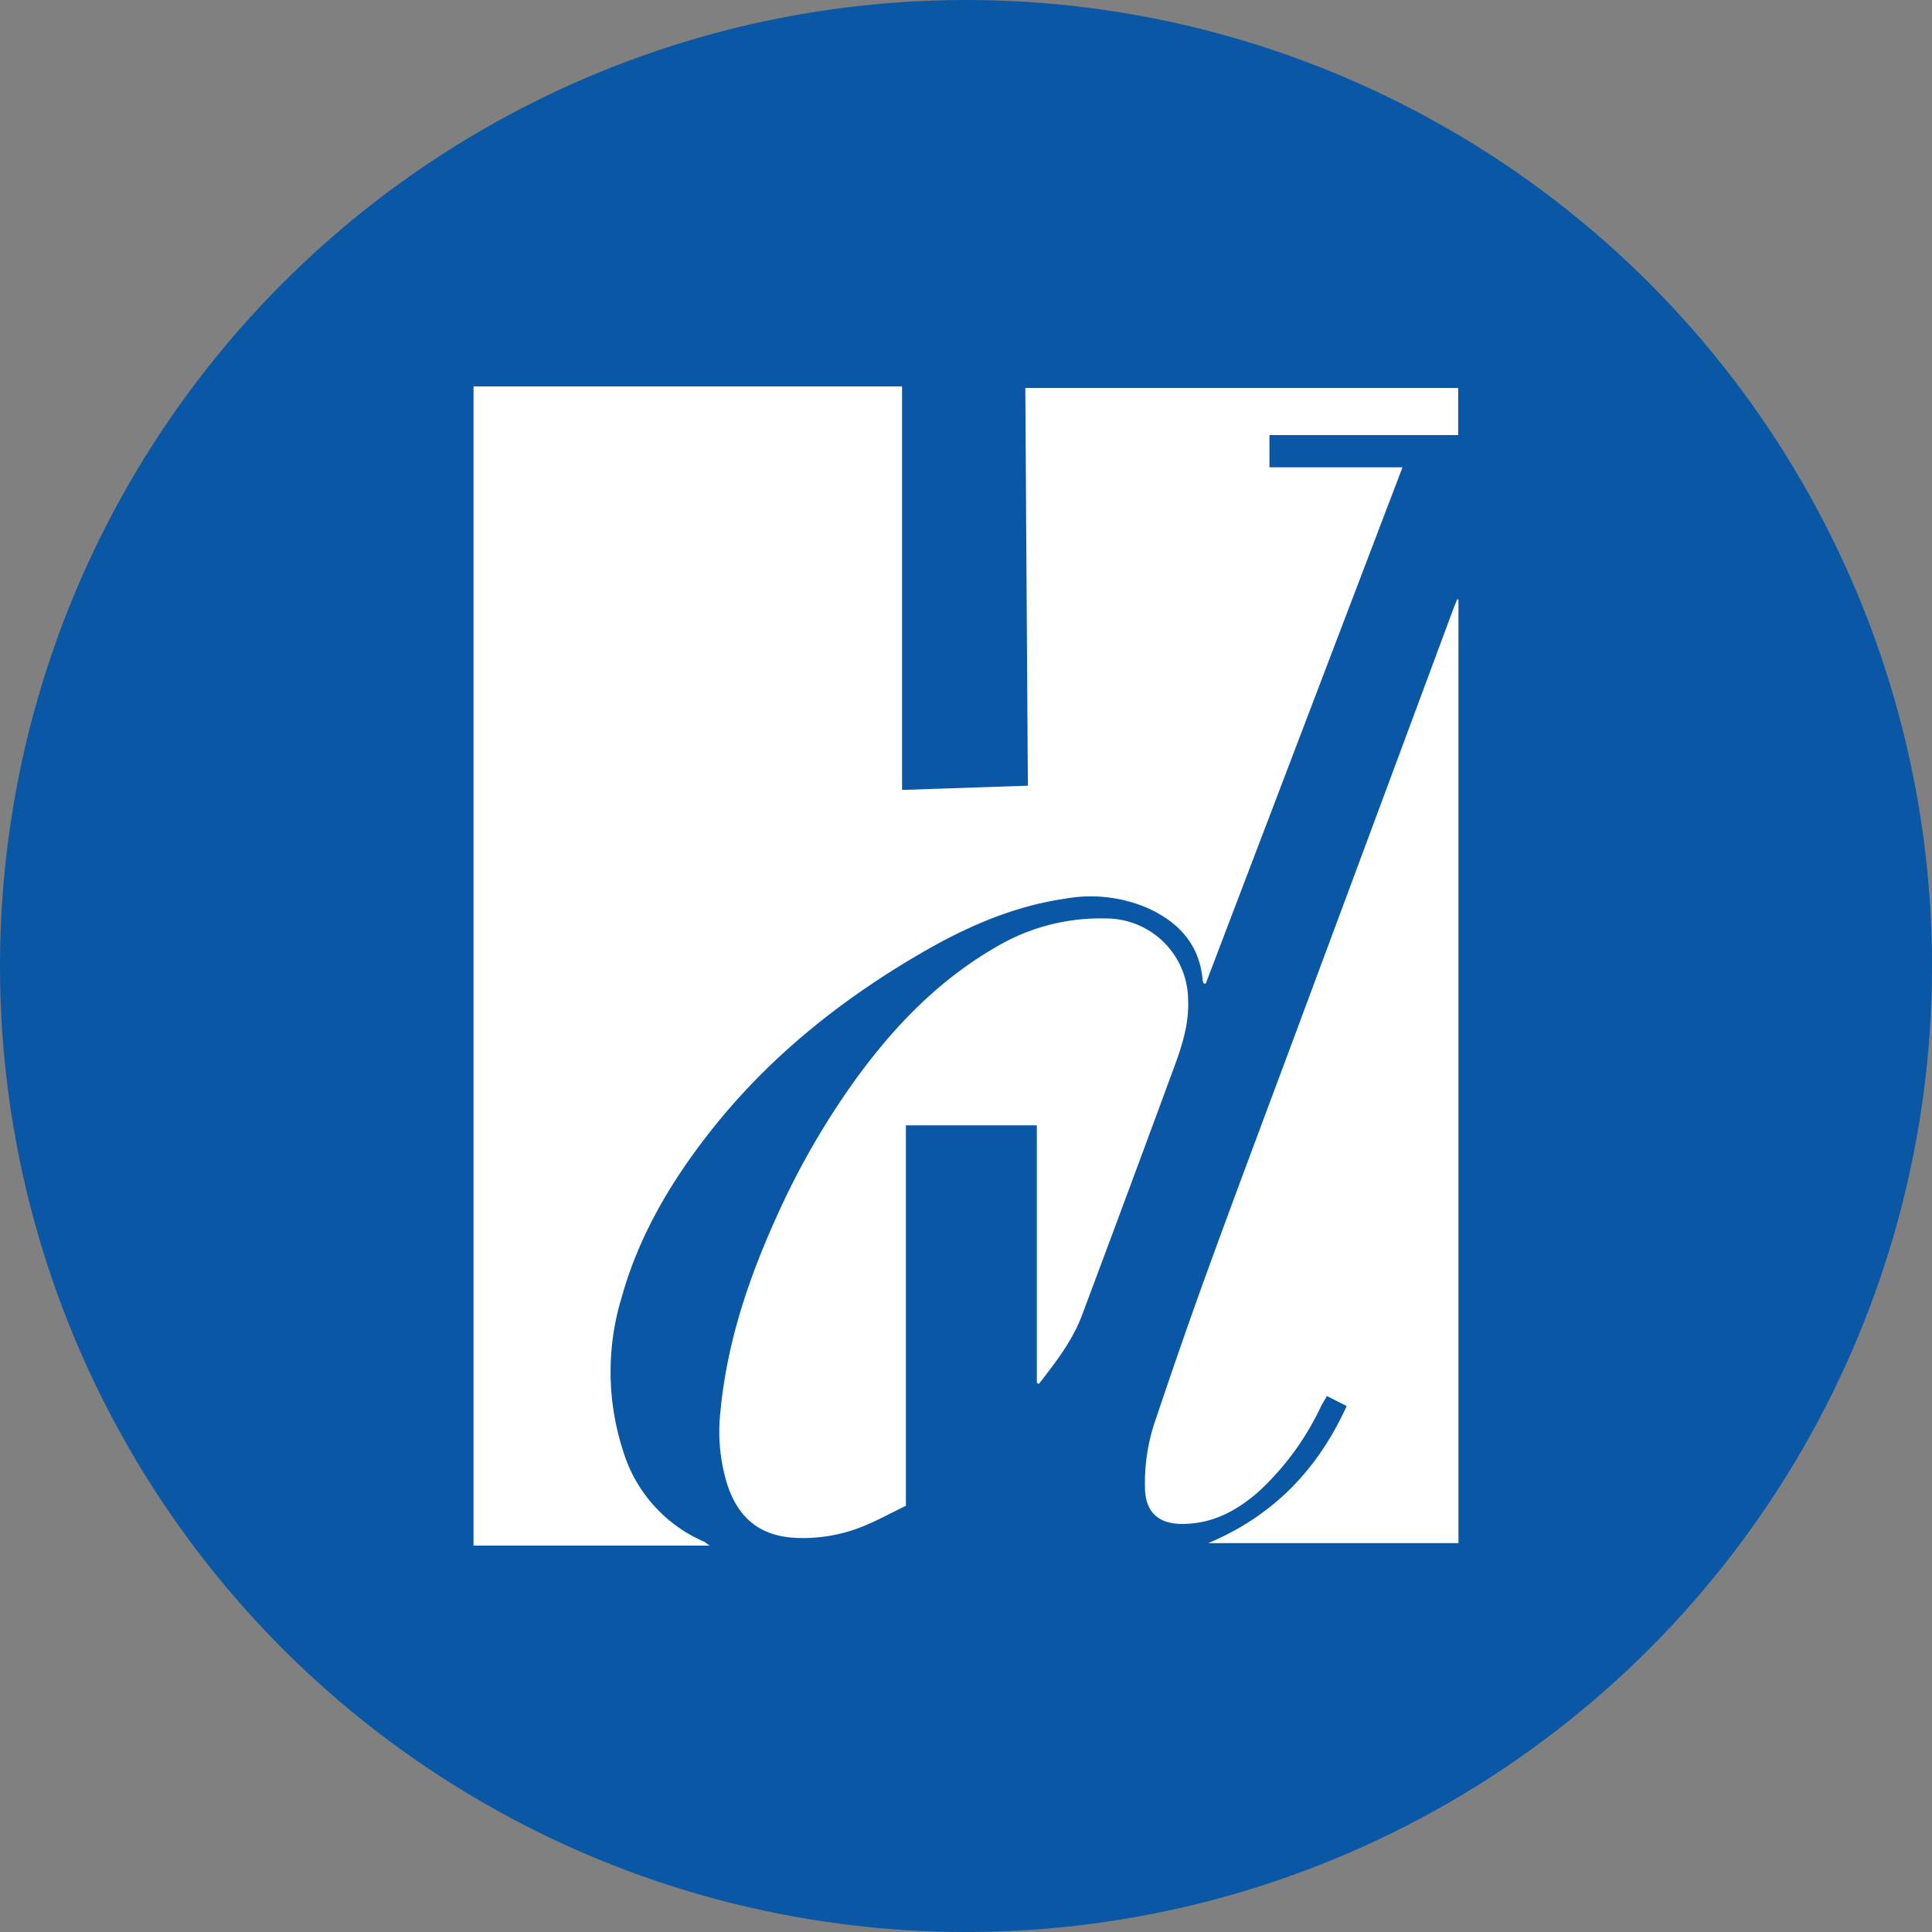 <?xml version='1.0' encoding='utf-8'?>
<svg xmlns="http://www.w3.org/2000/svg" id="Layer_1" data-name="Layer 1" viewBox="0 0 300 300" width="300" height="300"><rect x="0" y="0" width="300" height="300" fill="#808080" stroke="none"/><defs><clipPath id="bz_circular_clip"><circle cx="150.0" cy="150.0" r="150.0" /></clipPath></defs><g clip-path="url(#bz_circular_clip)"><path d="M-1.5-1.5h303v303H-1.5Z" fill="#0957a5" /><path d="M110.21,240H73.53V60h66.54v62.66l19.54-.66c-.14-20.74-.27-41.23-.4-61.75h67.22v7.31H197.12v5h20.66q-15.32,40.19-30.56,80.19l-.32-.06a2.5,2.5,0,0,1-.16-.51c-.46-5.42-3.59-8.85-8.29-11.07a22.35,22.35,0,0,0-13.08-1.56c-7.75,1.13-14.84,4.16-21.56,8-13.24,7.58-25,17-34.31,29.17-5.78,7.52-10.46,15.66-13,24.84a39.67,39.67,0,0,0,.23,23.65,22.42,22.42,0,0,0,12.69,14.22C109.63,239.6,109.86,239.78,110.21,240Z" fill="#fff" /><path d="M226.47,93.11V239.62H187.61c10.06-4.23,17-11.38,21.5-21.29l-3.06-1.55c-.36.61-.67,1.1-.93,1.61a42.88,42.88,0,0,1-9.69,13.24c-3.5,3.06-7.38,5.1-12.19,5-3.4-.1-5.29-1.87-5.44-5.28a29.81,29.81,0,0,1,1.6-10.78c2.74-8.15,5.55-16.28,8.5-24.35,4.68-12.82,9.5-25.6,14.25-38.39q11.72-31.48,23.42-63c.22-.59.46-1.18.7-1.77Z" fill="#fff" /><path d="M161,214.74v-40H140.67v59.08c-2.09,1-4.1,2.11-6.2,3a24.81,24.81,0,0,1-10.39,2c-5.71-.13-9.27-2.75-11.1-8.16a27.66,27.66,0,0,1-1.1-11.57c1-10.59,4.34-20.5,8.69-30.12a121.25,121.25,0,0,1,12.75-22c5.9-8,12.75-15,21.49-20a31.69,31.69,0,0,1,16.79-4.35,12.74,12.74,0,0,1,12.89,12.7c.15,3.6-.9,6.93-2.11,10.22q-7.12,19.35-14.36,38.67c-1.5,4-4.11,7.35-6.7,10.68Z" fill="#fff" /></g></svg>